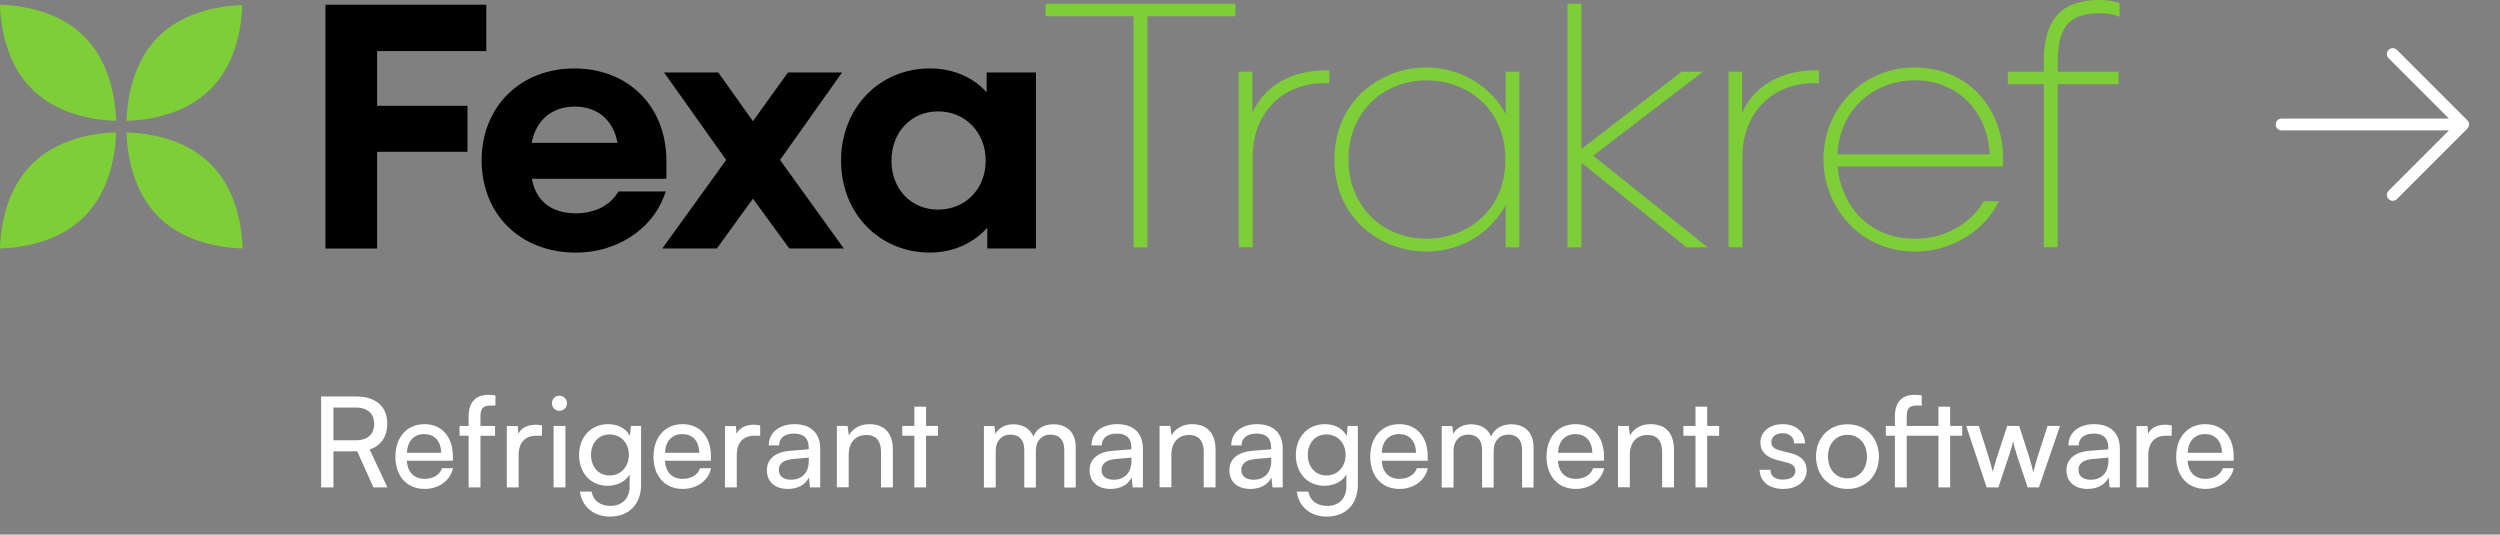 <svg width="318" height="68" viewBox="0 0 318 68" fill="none" xmlns="http://www.w3.org/2000/svg">
<rect x="0" y="0" width="318" height="68" fill="#808080" stroke="none"/>
<path d="M133.004 2.067H144.187V31.462H145.958V2.067H157.14V0.478H133.004V2.067Z" fill="#7ECE38"/>
<path d="M159.299 14.362V9.116H157.57V31.456H159.341V19.93C159.341 14.423 163.076 10.579 168.426 10.579H169.085V8.94H168.783C164.225 8.94 160.858 10.893 159.293 14.362H159.299Z" fill="#7ECE38"/>
<path d="M191.524 14.495C189.88 11.376 186.187 8.583 181.405 8.583C175.754 8.583 169.739 12.687 169.739 20.291C169.739 27.895 175.748 32 181.405 32C186.35 32 189.91 29.135 191.524 26.07V31.462H193.253V9.121H191.524V14.495ZM191.482 20.291C191.482 26.904 186.459 30.362 181.502 30.362C175.717 30.362 171.522 26.124 171.522 20.291C171.522 14.458 175.723 10.221 181.502 10.221C186.465 10.221 191.482 13.679 191.482 20.291Z" fill="#7ECE38"/>
<path d="M216.613 9.121H213.911L201.157 18.956V0.478H199.386V31.462H201.157V20.697L214.449 31.396L214.534 31.462H217.212L202.65 19.802L216.613 9.121Z" fill="#7ECE38"/>
<path d="M221.591 14.362V9.116H219.862V31.456H221.633V19.93C221.633 14.423 225.369 10.579 230.718 10.579H231.377V8.94H231.075C226.517 8.94 223.15 10.893 221.585 14.362H221.591Z" fill="#7ECE38"/>
<path d="M243.517 8.583C237.025 8.583 231.942 13.727 231.942 20.291C231.942 26.046 236.306 32 243.608 32C247.954 32 252.04 29.666 254.023 26.052L254.271 25.605H252.33L252.24 25.75C250.91 27.98 247.942 30.362 243.608 30.362C237.297 30.362 234.1 25.659 233.737 21.174H254.778V19.886C254.778 14.404 250.831 8.583 243.517 8.583ZM233.731 19.627C234.039 13.449 238.851 10.215 243.523 10.215C248.921 10.215 252.82 14.072 253.092 19.627H233.737H233.731Z" fill="#7ECE38"/>
<path d="M267.143 1.68C267.893 1.68 268.769 1.807 269.187 1.971L269.604 2.14V0.411L269.416 0.338C268.896 0.133 267.79 0 267.059 0C262.163 0 259.975 2.436 259.975 7.894V9.121H255.393V10.711H259.975V31.456H261.746V10.711H269.471V9.121H261.746V7.894C261.746 3.367 263.208 1.686 267.15 1.686L267.143 1.68Z" fill="#7ECE38"/>
<path d="M10.717 27.557C7.864 30.41 3.742 31.486 0 31.607C0.121 27.859 1.197 23.737 4.05 20.89C6.903 18.037 11.025 16.961 14.767 16.84C14.646 20.587 13.57 24.71 10.717 27.557Z" fill="#7ECE38"/>
<path d="M26.811 20.89C29.664 23.743 30.74 27.865 30.861 31.607C27.113 31.486 22.991 30.41 20.144 27.557C17.291 24.704 16.215 20.581 16.094 16.84C19.841 16.961 23.964 18.037 26.811 20.89Z" fill="#7ECE38"/>
<path d="M20.131 4.684C22.973 1.843 27.089 0.767 30.818 0.646C30.698 4.388 29.622 8.492 26.781 11.333C23.94 14.174 19.823 15.25 16.094 15.371C16.215 11.63 17.291 7.525 20.131 4.684Z" fill="#7ECE38"/>
<path d="M4.05 11.322C1.197 8.468 0.121 4.352 0 0.604C3.748 0.725 7.87 1.801 10.717 4.654C13.57 7.507 14.646 11.63 14.767 15.371C11.019 15.251 6.897 14.175 4.05 11.322Z" fill="#7ECE38"/>
<path fill-rule="evenodd" clip-rule="evenodd" d="M61.857 0.604V6.492H47.967V13.461H59.463V19.312H47.967V31.613H41.396V0.604H61.857ZM73.033 8.704C79.942 8.704 84.766 13.54 84.766 20.479V22.74H67.654C68.161 25.581 70.144 27.134 73.287 27.134C75.554 27.134 77.512 26.179 78.522 24.583L78.673 24.354H84.693L84.433 25.037C82.813 29.28 78.334 32.133 73.293 32.133C66.1 32.133 61.264 27.177 61.264 20.401C61.264 13.624 66.13 8.71 73.039 8.71L73.033 8.704ZM67.623 18.17H78.546C78.038 15.311 76.037 13.558 73.124 13.558C70.21 13.558 68.186 15.269 67.623 18.17ZM99.218 20.346L107.113 9.218H100.228L95.773 15.414L91.361 9.218H84.47L92.37 20.346L84.246 31.607H91.185L95.773 25.272L100.403 31.607H107.336L99.218 20.346ZM125.5 11.745V9.218H131.775V31.607H125.585V28.966C124.116 30.616 121.626 32.127 118.283 32.127C111.84 32.127 106.98 27.128 106.98 20.437C106.98 13.745 111.84 8.704 118.283 8.704C121.547 8.704 124.056 10.082 125.494 11.745H125.5ZM113.393 20.437C113.393 24.045 115.889 26.663 119.323 26.663C122.756 26.663 125.379 24.07 125.379 20.437C125.379 16.804 122.756 14.168 119.323 14.168C115.889 14.168 113.393 16.828 113.393 20.437Z" fill="black"/>
<path d="M304.36 6.876L313.316 15.833L304.36 24.79M290.218 15.833L312.091 15.833" stroke="white" stroke-width="1.5" stroke-linecap="round" stroke-linejoin="round"/>
<path d="M42.412 62H40.844V50.432H45.276C47.836 50.432 49.26 51.728 49.26 53.904C49.26 55.552 48.412 56.736 47.02 57.168L49.276 62H47.5L45.436 57.408H42.412V62ZM42.412 51.84V56H45.292C46.828 56 47.596 55.168 47.596 53.92C47.596 52.656 46.796 51.84 45.276 51.84H42.412ZM50.295 58.096C50.295 55.568 51.799 53.952 53.991 53.952C56.215 53.952 57.607 55.568 57.607 58.064V58.608H51.751C51.847 60.128 52.727 60.912 54.023 60.912C55.111 60.912 55.991 60.352 56.215 59.552H57.623C57.271 61.152 55.815 62.192 54.007 62.192C51.767 62.192 50.295 60.576 50.295 58.096ZM51.767 57.6H56.119C56.087 55.984 55.175 55.216 53.959 55.216C52.711 55.216 51.815 56.048 51.767 57.6ZM58.459 54.176H59.611V52.928C59.611 51.008 60.667 50.224 62.091 50.224C62.379 50.224 62.715 50.24 63.019 50.288V51.584H62.347C61.371 51.584 61.115 52.08 61.115 52.928V54.176H62.971V55.424H61.115V62H59.611V55.424H58.459V54.176ZM68.945 54.112V55.424H68.193C66.769 55.424 65.969 56.352 65.969 57.856V62H64.465V54.192H65.857L65.937 55.184C66.401 54.192 67.665 53.84 68.945 54.112ZM71.153 52.256C70.609 52.256 70.209 51.84 70.209 51.296C70.209 50.752 70.609 50.336 71.153 50.336C71.697 50.336 72.113 50.752 72.113 51.296C72.113 51.84 71.697 52.256 71.153 52.256ZM70.417 62V54.176H71.921V62H70.417ZM73.656 57.888C73.656 55.68 75.096 53.952 77.352 53.952C78.6 53.952 79.624 54.496 80.136 55.456L80.248 54.176H81.544V61.68C81.544 64.128 79.992 65.712 77.592 65.712C75.528 65.712 74.04 64.48 73.768 62.528H75.256C75.448 63.68 76.36 64.352 77.656 64.352C79.144 64.352 80.088 63.376 80.088 61.904V60.352C79.56 61.264 78.504 61.792 77.288 61.792C75.08 61.792 73.656 60.096 73.656 57.888ZM75.176 57.856C75.176 59.328 76.104 60.48 77.528 60.48C79.048 60.48 79.992 59.296 79.992 57.856C79.992 56.432 79.064 55.264 77.528 55.264C76.088 55.264 75.176 56.416 75.176 57.856ZM83.123 58.096C83.123 55.568 84.627 53.952 86.819 53.952C89.043 53.952 90.435 55.568 90.435 58.064V58.608H84.579C84.675 60.128 85.555 60.912 86.851 60.912C87.939 60.912 88.819 60.352 89.043 59.552H90.451C90.099 61.152 88.643 62.192 86.835 62.192C84.595 62.192 83.123 60.576 83.123 58.096ZM84.595 57.6H88.947C88.915 55.984 88.003 55.216 86.787 55.216C85.539 55.216 84.643 56.048 84.595 57.6ZM96.695 54.112V55.424H95.943C94.519 55.424 93.719 56.352 93.719 57.856V62H92.215V54.192H93.607L93.687 55.184C94.151 54.192 95.415 53.84 96.695 54.112ZM100.22 62.192C98.54 62.192 97.548 61.248 97.548 59.824C97.548 58.336 98.684 57.488 100.46 57.344L102.86 57.152V56.928C102.86 55.6 102.06 55.152 101.004 55.152C99.804 55.152 99.1 55.728 99.1 56.656H97.788C97.788 55.024 99.116 53.952 101.068 53.952C103.084 53.952 104.332 55.04 104.332 57.088V62H103.036L102.892 60.736C102.476 61.632 101.5 62.192 100.22 62.192ZM100.652 61.024C101.852 61.024 102.876 60.256 102.876 58.624V58.208L100.876 58.384C99.58 58.496 99.068 59.024 99.068 59.776C99.068 60.592 99.676 61.024 100.652 61.024ZM107.954 61.984H106.45V54.176H107.81L107.97 55.376C108.482 54.464 109.474 53.952 110.562 53.952C112.674 53.952 113.57 55.264 113.57 57.216V62H112.066V57.552C112.066 55.728 111.122 55.328 110.178 55.328C109.01 55.328 107.954 56.096 107.954 57.856V61.984ZM117.796 62H116.308V55.424H114.772V54.176H116.308V51.728H117.796V54.176H119.316V55.424H117.796V62ZM126.657 62.016H125.153V54.192H126.497L126.609 55.184C127.041 54.416 127.905 53.968 128.881 53.968C130.161 53.968 131.041 54.56 131.441 55.52C131.825 54.56 132.769 53.968 133.985 53.968C135.777 53.968 136.833 55.072 136.833 56.88V62.016H135.377V57.2C135.377 55.968 134.705 55.28 133.649 55.28C132.513 55.28 131.761 56.08 131.761 57.328V62.016H130.289V57.2C130.289 55.968 129.617 55.28 128.545 55.28C127.425 55.28 126.657 56.08 126.657 57.312V62.016ZM141.267 62.192C139.587 62.192 138.595 61.248 138.595 59.824C138.595 58.336 139.731 57.488 141.507 57.344L143.907 57.152V56.928C143.907 55.6 143.107 55.152 142.051 55.152C140.851 55.152 140.147 55.728 140.147 56.656H138.835C138.835 55.024 140.163 53.952 142.115 53.952C144.131 53.952 145.379 55.04 145.379 57.088V62H144.083L143.939 60.736C143.523 61.632 142.547 62.192 141.267 62.192ZM141.699 61.024C142.899 61.024 143.923 60.256 143.923 58.624V58.208L141.923 58.384C140.627 58.496 140.115 59.024 140.115 59.776C140.115 60.592 140.723 61.024 141.699 61.024ZM149.001 61.984H147.497V54.176H148.857L149.017 55.376C149.529 54.464 150.521 53.952 151.609 53.952C153.721 53.952 154.617 55.264 154.617 57.216V62H153.113V57.552C153.113 55.728 152.169 55.328 151.225 55.328C150.057 55.328 149.001 56.096 149.001 57.856V61.984ZM159.048 62.192C157.368 62.192 156.376 61.248 156.376 59.824C156.376 58.336 157.512 57.488 159.288 57.344L161.688 57.152V56.928C161.688 55.6 160.888 55.152 159.832 55.152C158.632 55.152 157.928 55.728 157.928 56.656H156.616C156.616 55.024 157.944 53.952 159.896 53.952C161.912 53.952 163.16 55.04 163.16 57.088V62H161.864L161.72 60.736C161.304 61.632 160.328 62.192 159.048 62.192ZM159.48 61.024C160.68 61.024 161.704 60.256 161.704 58.624V58.208L159.704 58.384C158.408 58.496 157.896 59.024 157.896 59.776C157.896 60.592 158.504 61.024 159.48 61.024ZM164.828 57.888C164.828 55.68 166.268 53.952 168.524 53.952C169.772 53.952 170.796 54.496 171.308 55.456L171.42 54.176H172.716V61.68C172.716 64.128 171.164 65.712 168.764 65.712C166.7 65.712 165.212 64.48 164.94 62.528H166.428C166.62 63.68 167.532 64.352 168.828 64.352C170.316 64.352 171.26 63.376 171.26 61.904V60.352C170.732 61.264 169.676 61.792 168.46 61.792C166.252 61.792 164.828 60.096 164.828 57.888ZM166.348 57.856C166.348 59.328 167.276 60.48 168.7 60.48C170.22 60.48 171.164 59.296 171.164 57.856C171.164 56.432 170.236 55.264 168.7 55.264C167.26 55.264 166.348 56.416 166.348 57.856ZM174.295 58.096C174.295 55.568 175.799 53.952 177.991 53.952C180.215 53.952 181.607 55.568 181.607 58.064V58.608H175.751C175.847 60.128 176.727 60.912 178.023 60.912C179.111 60.912 179.991 60.352 180.215 59.552H181.623C181.271 61.152 179.815 62.192 178.007 62.192C175.767 62.192 174.295 60.576 174.295 58.096ZM175.767 57.6H180.119C180.087 55.984 179.175 55.216 177.959 55.216C176.711 55.216 175.815 56.048 175.767 57.6ZM184.891 62.016H183.387V54.192H184.731L184.843 55.184C185.275 54.416 186.139 53.968 187.115 53.968C188.395 53.968 189.275 54.56 189.675 55.52C190.059 54.56 191.003 53.968 192.219 53.968C194.011 53.968 195.067 55.072 195.067 56.88V62.016H193.611V57.2C193.611 55.968 192.939 55.28 191.883 55.28C190.747 55.28 189.995 56.08 189.995 57.328V62.016H188.523V57.2C188.523 55.968 187.851 55.28 186.779 55.28C185.659 55.28 184.891 56.08 184.891 57.312V62.016ZM196.717 58.096C196.717 55.568 198.221 53.952 200.413 53.952C202.637 53.952 204.029 55.568 204.029 58.064V58.608H198.173C198.269 60.128 199.149 60.912 200.445 60.912C201.533 60.912 202.413 60.352 202.637 59.552H204.045C203.693 61.152 202.237 62.192 200.429 62.192C198.189 62.192 196.717 60.576 196.717 58.096ZM198.189 57.6H202.541C202.509 55.984 201.597 55.216 200.381 55.216C199.133 55.216 198.237 56.048 198.189 57.6ZM207.313 61.984H205.809V54.176H207.169L207.329 55.376C207.841 54.464 208.833 53.952 209.921 53.952C212.033 53.952 212.929 55.264 212.929 57.216V62H211.425V57.552C211.425 55.728 210.481 55.328 209.537 55.328C208.369 55.328 207.313 56.096 207.313 57.856V61.984ZM217.155 62H215.667V55.424H214.131V54.176H215.667V51.728H217.155V54.176H218.675V55.424H217.155V62ZM223.824 59.76H225.2C225.184 60.56 225.792 61.008 226.784 61.008C227.6 61.008 228.368 60.704 228.368 59.888C228.368 59.28 227.92 58.992 227.328 58.848L225.984 58.496C224.528 58.112 223.92 57.296 223.92 56.304C223.92 54.896 225.136 53.952 226.752 53.952C228.448 53.952 229.536 54.912 229.6 56.4H228.208C228.192 55.584 227.6 55.104 226.736 55.104C225.84 55.104 225.312 55.6 225.312 56.24C225.312 56.864 225.792 57.136 226.464 57.312L227.808 57.648C229.104 57.968 229.808 58.704 229.808 59.808C229.808 61.248 228.608 62.192 226.816 62.192C225.04 62.192 223.872 61.28 223.824 59.76ZM230.998 58.08C230.998 55.728 232.598 53.968 234.998 53.968C237.398 53.968 238.998 55.728 238.998 58.08C238.998 60.432 237.398 62.192 234.998 62.192C232.598 62.192 230.998 60.432 230.998 58.08ZM232.518 58.08C232.518 59.68 233.494 60.848 234.998 60.848C236.502 60.848 237.478 59.68 237.478 58.08C237.478 56.48 236.502 55.312 234.998 55.312C233.494 55.312 232.518 56.48 232.518 58.08ZM239.882 54.176H241.034V52.928C241.034 51.008 242.074 50.224 243.514 50.224C243.802 50.224 244.138 50.24 244.442 50.288V51.584H243.77C242.778 51.584 242.538 52.08 242.538 52.928V54.176H246.57V51.728H248.058V54.176H249.594V55.424H248.058V62H246.57V55.424H242.538V62H241.034V55.424H239.882V54.176ZM252.707 62L250.099 54.176H251.699L252.995 58.24C253.171 58.816 253.331 59.408 253.475 60.016C253.619 59.408 253.811 58.816 253.987 58.24L255.315 54.176H256.835L258.147 58.24C258.259 58.624 258.515 59.536 258.643 60.096C258.755 59.52 259.027 58.64 259.139 58.24L260.451 54.176H262.035L259.347 62H257.923L256.515 57.808C256.291 57.04 256.163 56.608 256.067 56.144C255.971 56.608 255.843 57.04 255.587 57.824L254.195 62H252.707ZM265.532 62.192C263.852 62.192 262.86 61.248 262.86 59.824C262.86 58.336 263.996 57.488 265.772 57.344L268.172 57.152V56.928C268.172 55.6 267.372 55.152 266.316 55.152C265.116 55.152 264.412 55.728 264.412 56.656H263.1C263.1 55.024 264.428 53.952 266.38 53.952C268.396 53.952 269.644 55.04 269.644 57.088V62H268.348L268.204 60.736C267.788 61.632 266.812 62.192 265.532 62.192ZM265.964 61.024C267.164 61.024 268.188 60.256 268.188 58.624V58.208L266.188 58.384C264.892 58.496 264.38 59.024 264.38 59.776C264.38 60.592 264.988 61.024 265.964 61.024ZM276.242 54.112V55.424H275.49C274.066 55.424 273.266 56.352 273.266 57.856V62H271.762V54.192H273.154L273.234 55.184C273.698 54.192 274.962 53.84 276.242 54.112ZM276.811 58.096C276.811 55.568 278.315 53.952 280.507 53.952C282.731 53.952 284.123 55.568 284.123 58.064V58.608H278.267C278.363 60.128 279.243 60.912 280.539 60.912C281.627 60.912 282.507 60.352 282.731 59.552H284.139C283.787 61.152 282.331 62.192 280.523 62.192C278.283 62.192 276.811 60.576 276.811 58.096ZM278.283 57.6H282.635C282.603 55.984 281.691 55.216 280.475 55.216C279.227 55.216 278.331 56.048 278.283 57.6Z" fill="white"/>
</svg>
